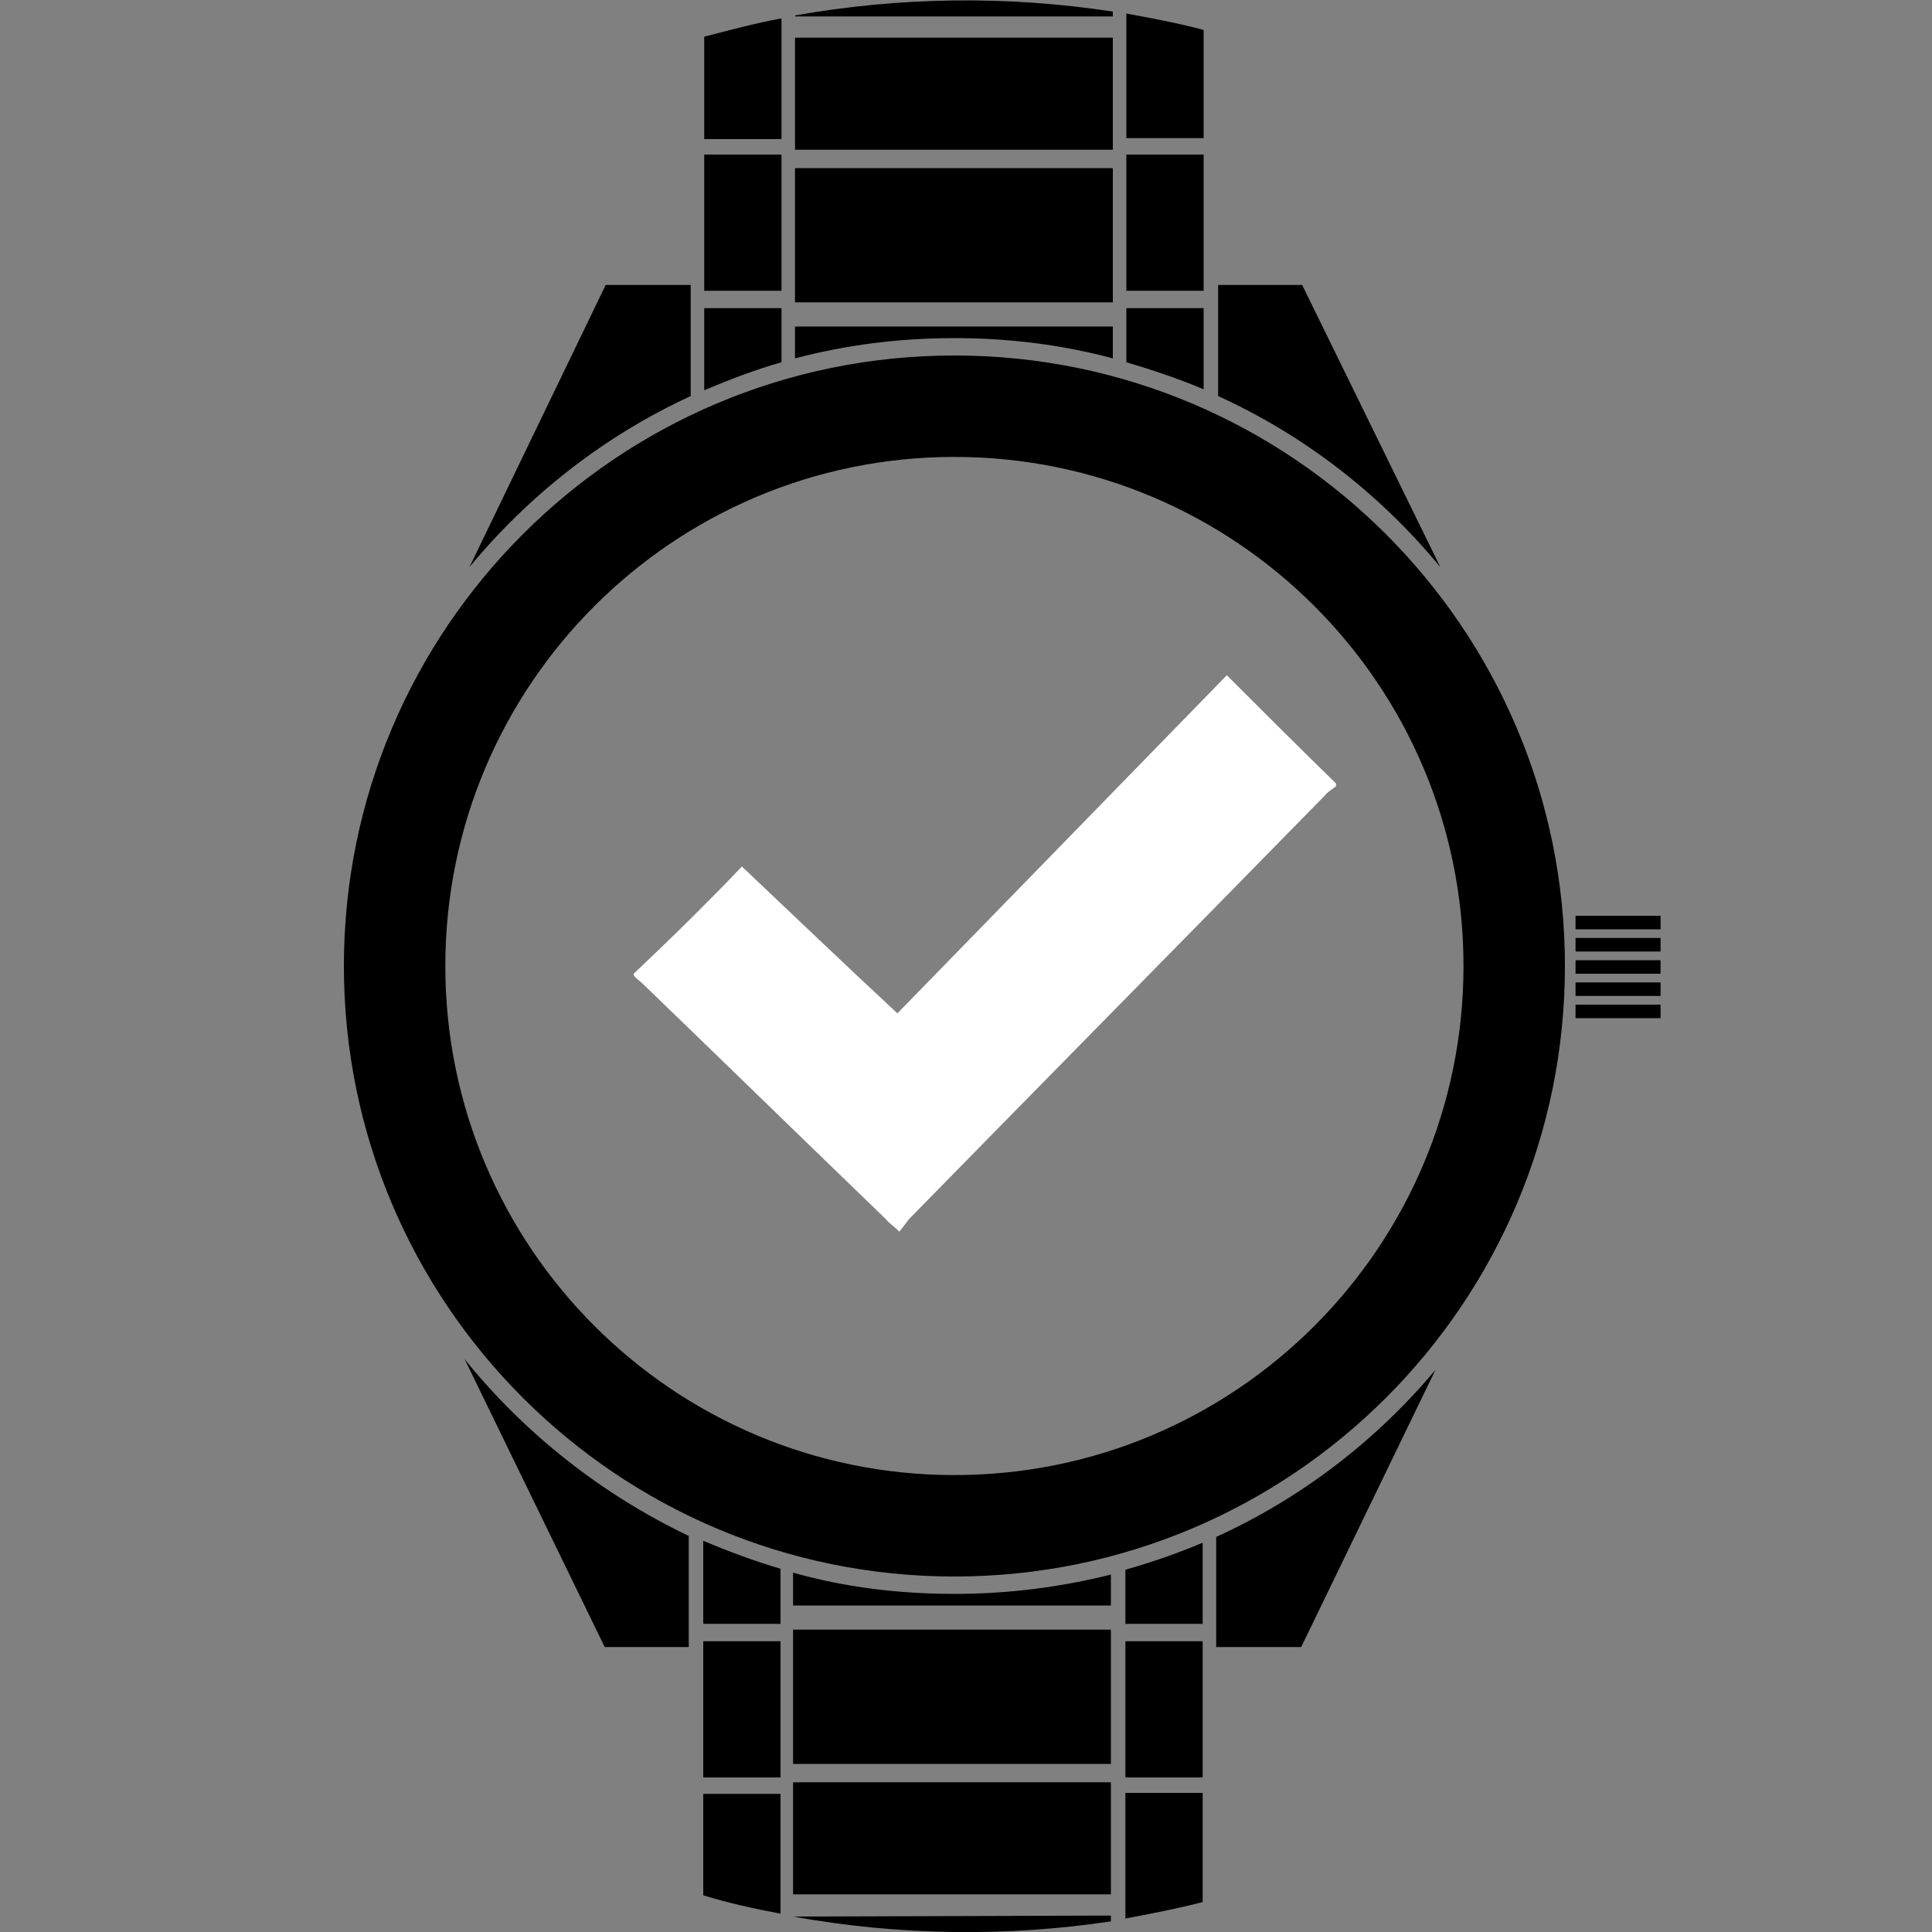 <?xml version="1.0" encoding="utf-8"?>
<!-- Generator: Adobe Illustrator 27.9.0, SVG Export Plug-In . SVG Version: 6.00 Build 0)  -->
<svg version="1.1" id="Layer_1" xmlns="http://www.w3.org/2000/svg" xmlns:xlink="http://www.w3.org/1999/xlink" x="0px" y="0px"
	 viewBox="0 0 200 200" style="enable-background:new 0 0 200 200;" xml:space="preserve">
<rect x="0" y="0" width="200" height="200" fill="#808080" stroke="none"/>
<style type="text/css">
	.st0{fill:#FFFFFF;}
</style>
<path d="M48.1,140.7l14.5,29.8h8.7V159C62.3,154.7,54.3,148.4,48.1,140.7z M71.5,41V29.5h-8.8L48.6,58.7
	C54.8,51.2,62.6,45.1,71.5,41z M80.9,31.9h-8v8.5c2.6-1.1,5.2-2.1,8-2.9V31.9z M116.5,184h8v-14.1h-8V184z M116.5,168.1h8v-8.4
	c-2.6,1.1-5.2,2-8,2.8V168.1z M125.9,159.1v11.4h8.8l13.9-28.7C142.5,149.1,134.7,155.1,125.9,159.1z M80.9,1.9
	c-2.7,0.5-5.3,1.2-8,1.9v10.6h8V1.9z M115.2,1.2C104.1-0.5,93-0.3,82.3,1.6v0.1h32.9C115.2,1.7,115.2,1.2,115.2,1.2z M115.2,17.4
	H82.3v13.9h32.9C115.2,31.3,115.2,17.4,115.2,17.4z M115.2,3.9H82.3v11.6h32.9C115.2,15.5,115.2,3.9,115.2,3.9z M80.9,16h-8v14.1h8
	V16z M115.2,37.1v-3.3H82.3v3.3c5.3-1.4,10.8-2.1,16.5-2.1S110,35.7,115.2,37.1z M82.1,196.1H115v-11.6H82.1V196.1z M116.5,198.6
	c2.7-0.5,5.3-1,8-1.7v-11.3h-8V198.6z M82.1,198.4c11.1,2,22.2,2.1,32.9,0.5v-0.6L82.1,198.4L82.1,198.4z M72.8,196.2
	c2.6,0.8,5.3,1.4,8,1.9v-12.4h-8V196.2z M163.1,94.8v1.4h8.8v-1.4H163.1z M163.1,105.4h8.8V104h-8.8V105.4z M72.8,184h8v-14.1h-8
	V184z M82.1,162.8v3.4H115V163c-5.2,1.3-10.6,2-16.2,2C93,165,87.4,164.3,82.1,162.8z M82.1,182.6H115v-13.9H82.1V182.6z M124.6,3.1
	c-2.6-0.7-5.3-1.2-8-1.7v12.9h8V3.1z M72.8,168.1h8v-5.7c-2.7-0.8-5.4-1.8-8-2.9V168.1z M163.1,100.8h8.8v-1.4h-8.8V100.8z
	 M124.6,31.9h-8v5.6c2.7,0.8,5.4,1.7,8,2.8V31.9z M163.1,103.1h8.8v-1.4h-8.8V103.1z M163.1,98.5h8.8v-1.4h-8.8V98.5z M149.1,58.7
	l-14.3-29.2h-8.7V41C135.1,45.1,142.9,51.2,149.1,58.7z M124.6,16h-8v14.1h8V16z M98.8,36.8c-34.9,0-63.2,28.3-63.2,63.2
	s28.3,63.2,63.2,63.2S162,134.9,162,100S133.7,36.8,98.8,36.8z M98.8,152.7c-29.1,0-52.7-23.6-52.7-52.7s23.6-52.7,52.7-52.7
	s52.7,23.6,52.7,52.7S127.9,152.7,98.8,152.7z"/>
<path class="st0" d="M65.6,100.8c2.1-2,4.2-4,6.3-6.1c1.6-1.6,3.2-3.2,4.9-5c5.4,5.1,10.6,10.1,16.1,15.2
	c11.4-11.7,22.7-23.3,34.1-35c3.8,3.8,7.5,7.5,11.3,11.2c0,0.1,0,0.2,0,0.3c-0.4,0.3-0.9,0.6-1.2,1c-14.3,14.6-28.7,29.2-43,43.8
	c-0.3,0.4-0.6,0.8-1,1.3c-0.6-0.6-1.1-0.9-1.4-1.3c-8.4-8.1-16.7-16.2-25.1-24.3c-0.3-0.3-0.6-0.5-0.9-0.8
	C65.6,101,65.6,100.9,65.6,100.8z"/>
</svg>

